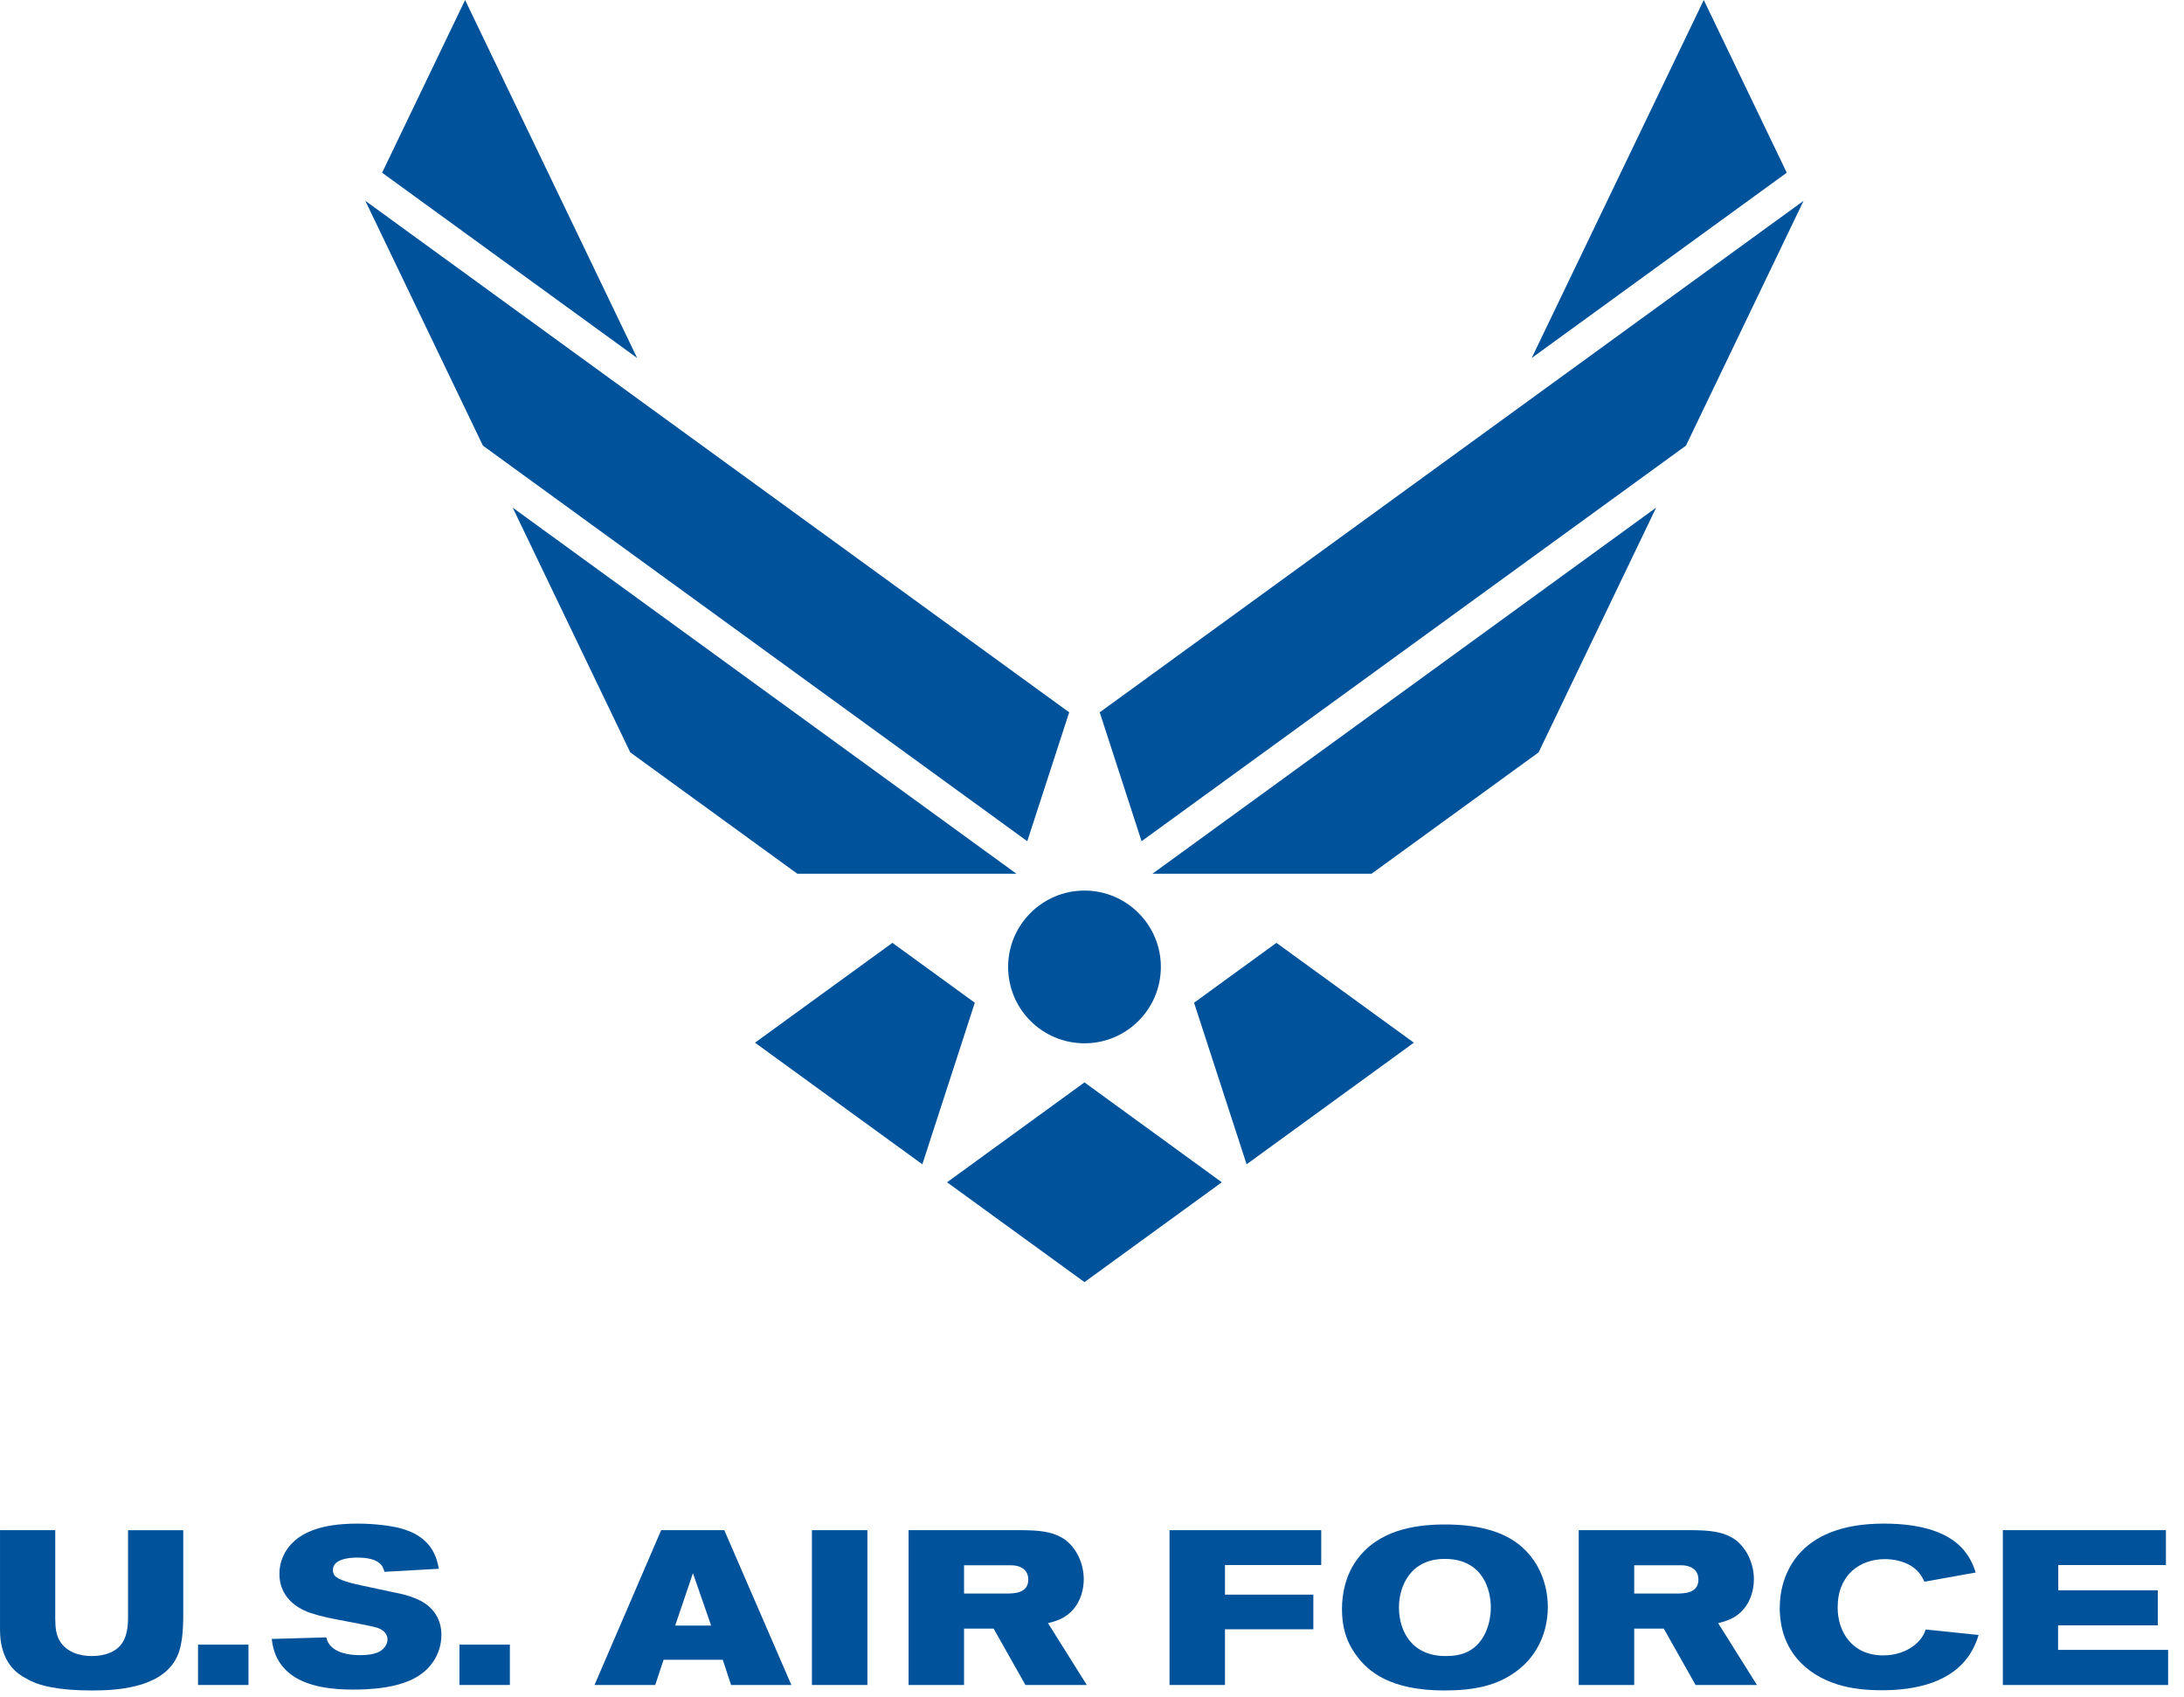 <svg width="121" height="94" viewBox="0 0 121 94" fill="none" xmlns="http://www.w3.org/2000/svg">
<g clip-path="url(#clip0_2414_240752)">
<path d="M49.443 52.222L41.829 57.752L51.1 64.488L54.007 55.539L49.443 52.222Z" fill="#00529B"/>
<path d="M52.469 65.484L60.083 71.013L67.692 65.484L60.083 59.951L52.469 65.484Z" fill="#00529B"/>
<path d="M56.315 48.395L28.404 28.116L34.919 41.673L44.176 48.395H56.315Z" fill="#00529B"/>
<path d="M59.236 39.454L20.24 11.123L26.755 24.683L56.914 46.593L59.236 39.454Z" fill="#00529B"/>
<path d="M25.768 0L21.17 9.566L35.3 19.83L25.768 0Z" fill="#00529B"/>
<path d="M66.155 55.539L69.065 64.488L78.332 57.752L70.718 52.222L66.155 55.539Z" fill="#00529B"/>
<path d="M75.987 48.395L85.243 41.673L91.756 28.116L63.848 48.395H75.987Z" fill="#00529B"/>
<path d="M60.928 39.454L63.246 46.593L93.407 24.683L99.923 11.123L60.928 39.454Z" fill="#00529B"/>
<path d="M94.394 0L84.86 19.83L98.992 9.566L94.394 0Z" fill="#00529B"/>
<path d="M55.853 53.556C55.853 51.222 57.747 49.327 60.085 49.327C62.417 49.327 64.315 51.222 64.315 53.556C64.315 55.893 62.417 57.786 60.085 57.786C57.747 57.786 55.853 55.893 55.853 53.556Z" fill="#00529B"/>
<path d="M0 84.753H3.061V89.623C3.061 90.158 3.109 90.546 3.304 90.874C3.692 91.542 4.469 91.724 5.089 91.724C5.891 91.724 6.352 91.445 6.559 91.25C7.08 90.765 7.093 89.988 7.093 89.575V84.754H10.153V89.247C10.153 90.254 10.13 91.311 9.656 92.04C8.721 93.497 6.462 93.631 5.101 93.631C3.195 93.631 2.114 93.364 1.47 92.976C0.134 92.319 0.001 90.96 0.001 90.267V84.753H0Z" fill="#00529B"/>
<path d="M10.971 91.092H13.765V93.327H10.971V91.092Z" fill="#00529B"/>
<path d="M18.444 86.963C18.444 87.085 18.48 87.194 18.541 87.267C18.748 87.534 19.61 87.728 20.084 87.826C20.667 87.959 21.262 88.069 21.844 88.202C22.221 88.275 22.585 88.36 22.95 88.506C24.091 88.931 24.456 89.781 24.456 90.558C24.456 91.129 24.262 91.651 24.007 92.027C23.29 93.108 21.844 93.582 19.537 93.582C18.675 93.582 16.962 93.509 15.955 92.61C15.213 91.954 15.104 91.165 15.056 90.777L18.08 90.691C18.189 91.25 18.76 91.675 19.974 91.675C20.29 91.675 20.739 91.638 21.043 91.469C21.25 91.347 21.468 91.104 21.468 90.813C21.468 90.412 21.14 90.242 20.898 90.157C20.521 90.036 18.59 89.695 18.164 89.598C17.825 89.525 17.509 89.44 17.181 89.331C16.854 89.21 15.48 88.723 15.48 87.157C15.48 86.513 15.748 85.918 16.173 85.481C17.132 84.486 18.857 84.389 19.804 84.389C20.849 84.389 21.881 84.534 22.415 84.716C24.019 85.226 24.225 86.429 24.311 86.89L21.299 87.06C21.226 86.78 21.08 86.271 19.792 86.271C19.391 86.271 18.444 86.332 18.444 86.963Z" fill="#00529B"/>
<path d="M25.454 91.092H28.248V93.327H25.454V91.092Z" fill="#00529B"/>
<path d="M39.399 90.036H37.407L38.391 87.134L39.399 90.036ZM32.938 93.327H36.302L36.764 91.93H40.043L40.504 93.327H43.845L40.128 84.753H36.63L32.938 93.327Z" fill="#00529B"/>
<path d="M48.056 84.753V93.327H44.983V84.753H48.056Z" fill="#00529B"/>
<path d="M53.411 86.696H55.962C56.192 86.696 56.508 86.72 56.751 86.939C56.909 87.085 56.97 87.291 56.97 87.486C56.97 88.251 56.192 88.263 55.719 88.263H53.411V86.696ZM50.338 93.327H53.411V90.206H55.051L56.811 93.327H60.212L58.063 89.902C58.427 89.805 59.01 89.683 59.496 89.101C59.848 88.676 60.043 88.08 60.043 87.473C60.043 86.611 59.654 85.773 59.034 85.299C58.318 84.777 57.395 84.765 56.642 84.753H50.338V93.327Z" fill="#00529B"/>
<path d="M64.796 84.753H73.2V86.684H67.868V88.323H72.763V90.242H67.868V93.327H64.795V84.753H64.796Z" fill="#00529B"/>
<path d="M80.082 86.344C82.183 86.368 82.596 88.092 82.596 89.028C82.596 89.889 82.269 91.007 81.321 91.481C80.945 91.675 80.507 91.724 80.082 91.724C78.224 91.724 77.507 90.352 77.507 89.028C77.507 87.85 78.151 86.32 80.082 86.344ZM79.9 84.437C78.381 84.461 76.341 84.741 75.139 86.441C74.592 87.218 74.349 88.165 74.349 89.125C74.349 90.109 74.58 90.934 75.163 91.711C75.794 92.574 77.021 93.63 80.009 93.63C81.563 93.63 82.948 93.412 84.114 92.489C84.526 92.173 84.867 91.785 85.134 91.335C85.559 90.63 85.754 89.805 85.754 89.004C85.754 87.534 85.062 85.736 83.093 84.936C82.11 84.534 80.968 84.425 79.9 84.437Z" fill="#00529B"/>
<path d="M90.54 86.696H93.09C93.321 86.696 93.637 86.72 93.879 86.939C94.038 87.085 94.098 87.291 94.098 87.486C94.098 88.251 93.321 88.263 92.847 88.263H90.54V86.696ZM87.466 93.327H90.54V90.206H92.179L93.94 93.327H97.341L95.191 89.902C95.555 89.805 96.138 89.683 96.624 89.101C96.977 88.676 97.171 88.08 97.171 87.473C97.171 86.611 96.782 85.773 96.163 85.299C95.446 84.777 94.523 84.765 93.771 84.753H87.466V93.327Z" fill="#00529B"/>
<path d="M101.811 89.04C101.811 90.34 102.575 91.688 104.337 91.688C105.005 91.688 105.624 91.481 106.074 91.117C106.474 90.789 106.596 90.51 106.693 90.254L109.62 90.558C109.522 90.874 109.413 91.189 109.134 91.626C108.126 93.181 106.158 93.618 104.276 93.618C103.437 93.618 102.611 93.545 101.822 93.303C100.061 92.756 98.603 91.408 98.603 89.052C98.603 87.388 99.477 84.389 104.36 84.389C108.525 84.389 109.182 86.284 109.461 87.097L106.619 87.607C106.498 87.364 106.352 87.036 105.902 86.745C105.441 86.453 104.87 86.356 104.433 86.356C103.049 86.356 101.811 87.218 101.811 89.04Z" fill="#00529B"/>
<path d="M119.999 84.753V86.684H114.035V88.081H119.549V90.024H114.023V91.384H120.12V93.327H110.963V84.753H119.999Z" fill="#00529B"/>
</g>
<defs>
<clipPath id="clip0_2414_240752">
<rect width="120.12" height="93.63" fill="white"/>
</clipPath>
</defs>
</svg>
